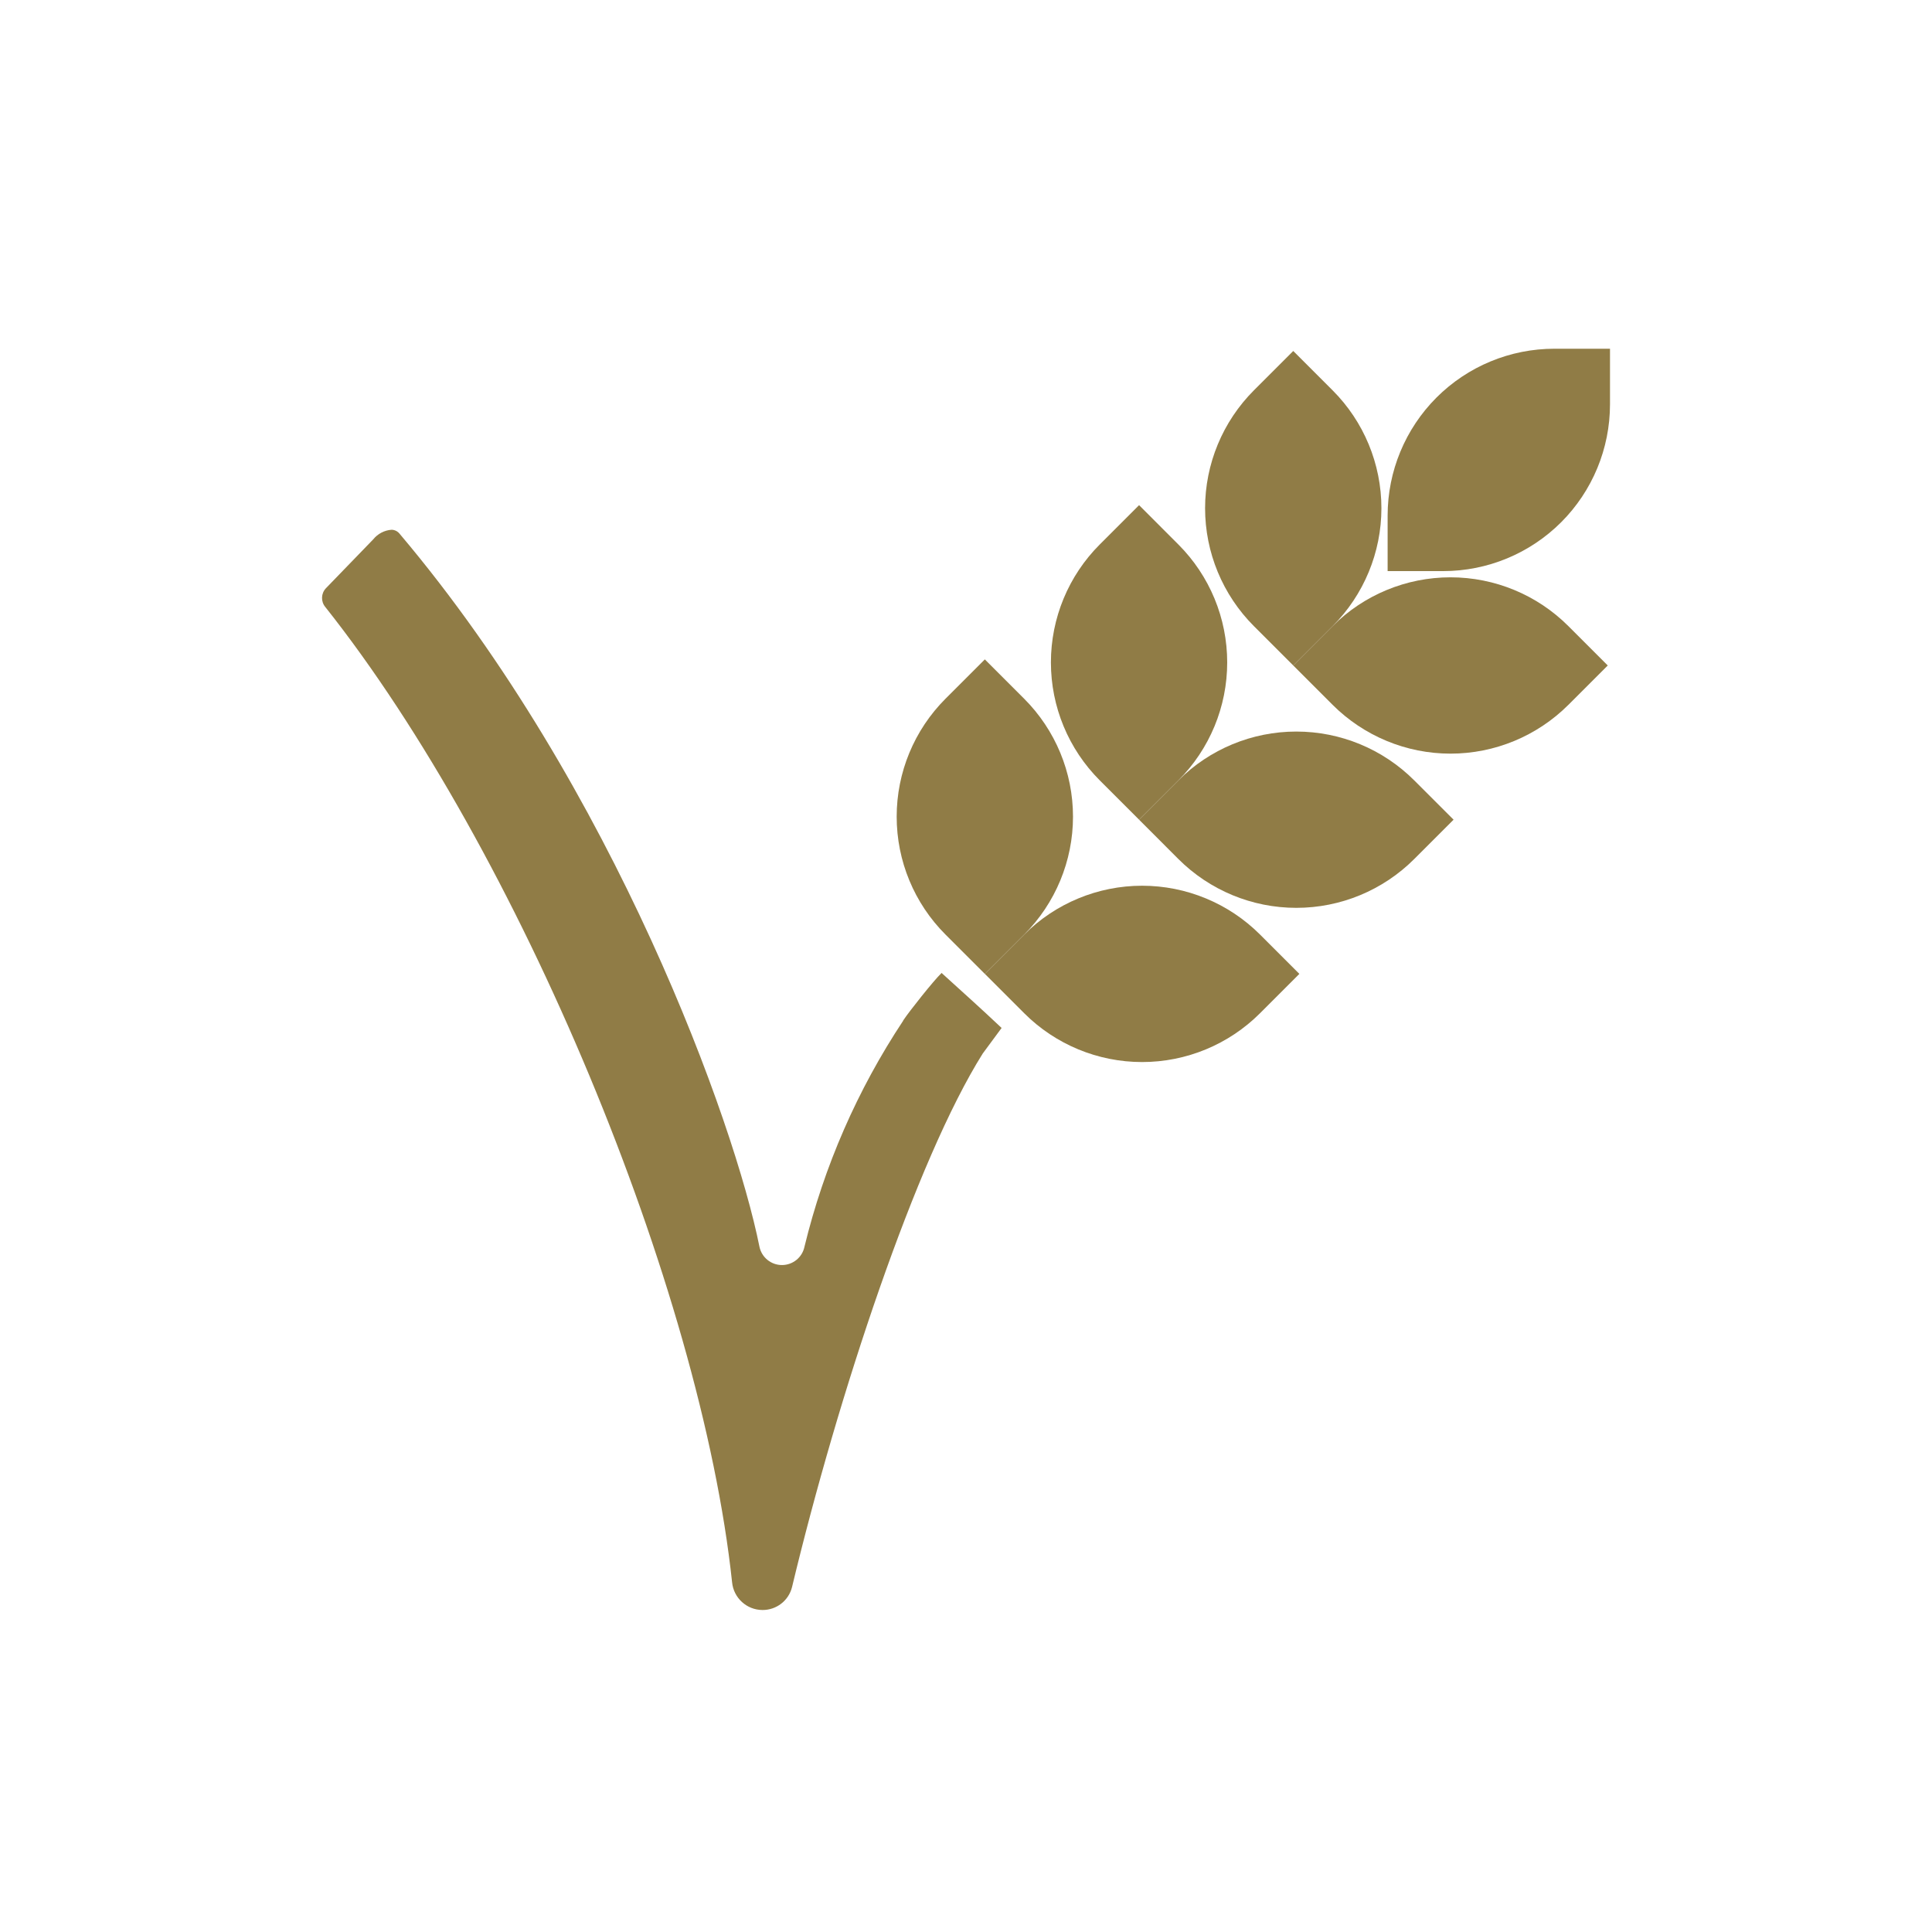 <?xml version="1.0" encoding="UTF-8"?><svg id="Layer_1" xmlns="http://www.w3.org/2000/svg" viewBox="0 0 600 600"><defs><style>.cls-1{fill-rule:evenodd;}.cls-1,.cls-2{fill:#907c46;}</style></defs><path class="cls-2" d="M311.06,319.24c-7.54-7.09-10.21-9.41-18.64-17.08-2.49,2.38-10.16,12.08-11.79,14.56,0,.06-.09.11-.14.17v.1c-14.2,21.44-24.57,45.18-30.65,70.17-.68,3.33-3.6,5.71-7,5.71-3.39,0-6.31-2.39-6.99-5.71-7.63-38.14-44.97-142.39-111.75-221.4-.6-.76-1.52-1.22-2.49-1.24-2.24.16-4.31,1.25-5.71,2.99l-14.69,15.18c-1.53,1.62-1.61,4.14-.16,5.85,59.91,75.52,116.57,211.41,126.31,302.88.48,4.85,4.55,8.56,9.42,8.58,4.35.04,8.16-2.92,9.2-7.14,14.26-59.49,38.52-132.72,59.22-165.68"/><path class="cls-1" d="M305.85,204.78l12.21,12.21c9.71,9.72,15.17,22.89,15.17,36.63s-5.47,26.91-15.17,36.62l-12.21,12.21-12.21-12.21c-9.72-9.71-15.17-22.89-15.17-36.62s5.45-26.91,15.17-36.63l12.21-12.21Z"/><path class="cls-1" d="M403.53,302.45l-12.21-12.21c-9.72-9.71-22.89-15.17-36.63-15.17s-26.91,5.47-36.62,15.17l-12.21,12.21,12.21,12.21c9.71,9.72,22.89,15.17,36.62,15.17s26.91-5.45,36.63-15.17l12.21-12.21Z"/><path class="cls-1" d="M353.75,156.88l12.2,12.21c9.72,9.72,15.17,22.89,15.17,36.63s-5.45,26.91-15.17,36.63l-12.2,12.2-12.21-12.2c-9.72-9.72-15.17-22.89-15.17-36.63s5.45-26.91,15.17-36.63l12.21-12.21Z"/><path class="cls-1" d="M451.42,254.56l-12.21-12.2c-9.72-9.72-22.89-15.17-36.63-15.17s-26.91,5.45-36.63,15.17l-12.2,12.2,12.2,12.21c9.72,9.72,22.89,15.17,36.63,15.17s26.91-5.45,36.63-15.17l12.21-12.21Z"/><path class="cls-1" d="M401.63,109l12.21,12.21c9.72,9.71,15.17,22.89,15.17,36.62s-5.45,26.91-15.17,36.63l-12.21,12.21-12.21-12.21c-9.71-9.72-15.17-22.89-15.17-36.63s5.47-26.91,15.17-36.62l12.21-12.21Z"/><path class="cls-1" d="M500,108.3v17.26c0,13.74-5.45,26.91-15.17,36.63-9.72,9.71-22.89,15.17-36.63,15.17h-17.26v-17.26c0-13.74,5.47-26.91,15.17-36.63,9.72-9.72,22.89-15.17,36.63-15.17h17.26Z"/><path class="cls-1" d="M499.3,206.67l-12.21-12.21c-9.71-9.72-22.89-15.17-36.62-15.17s-26.91,5.45-36.63,15.17l-12.21,12.21,12.21,12.21c9.72,9.71,22.89,15.17,36.63,15.17s26.91-5.47,36.62-15.17l12.21-12.21Z"/></svg>